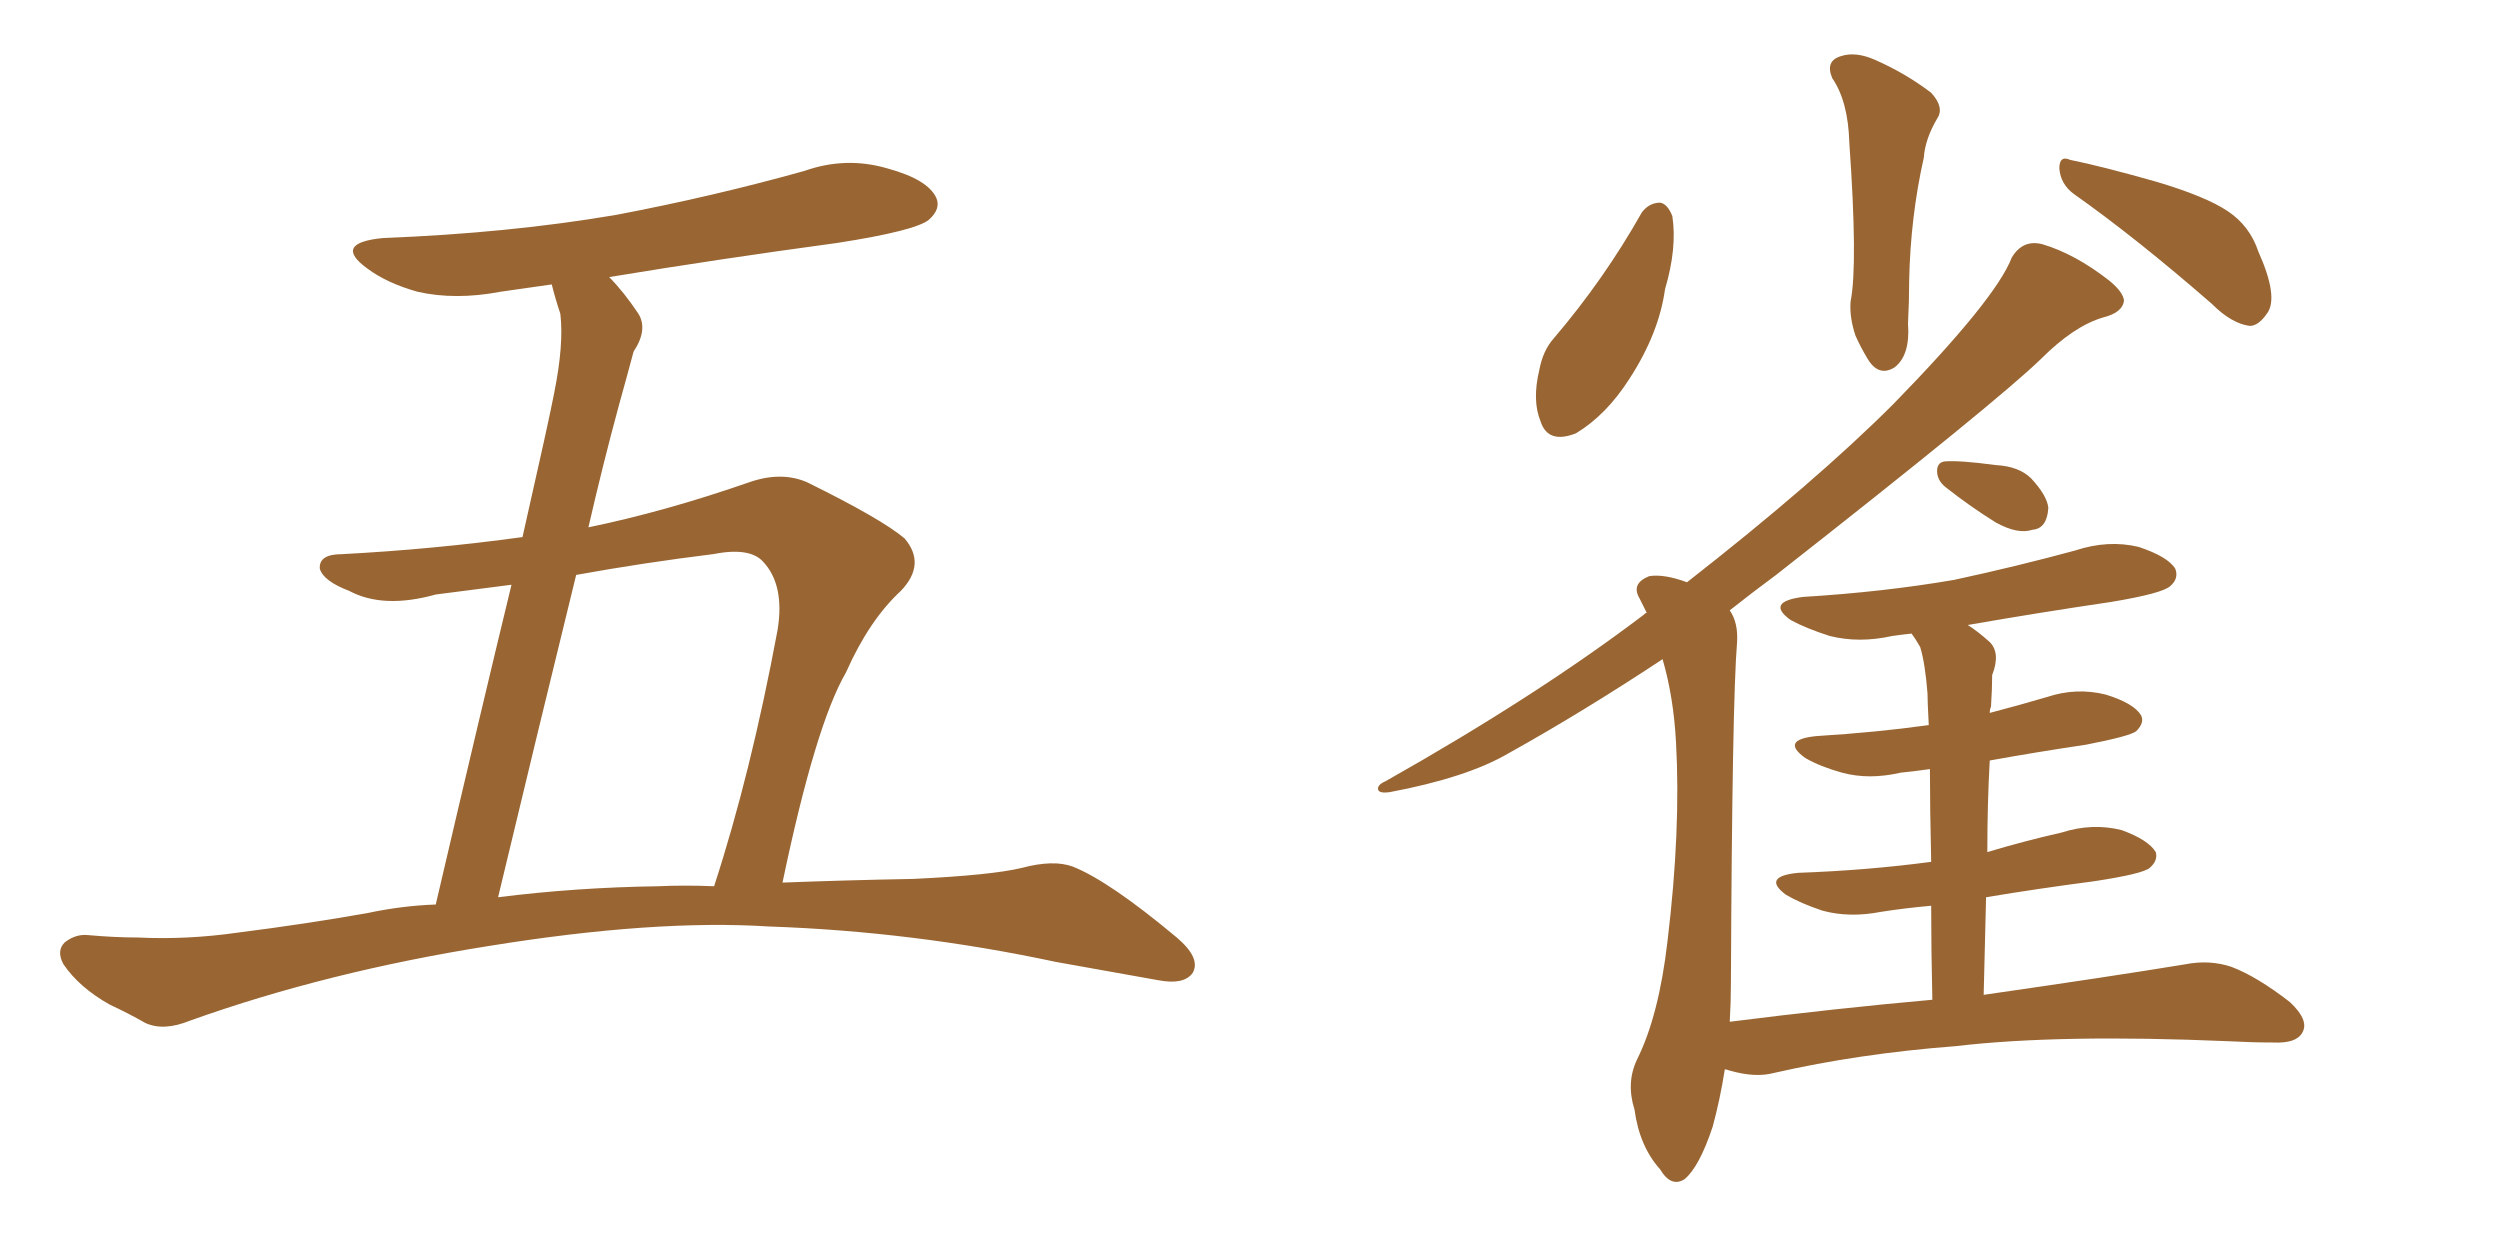 <svg xmlns="http://www.w3.org/2000/svg" xmlns:xlink="http://www.w3.org/1999/xlink" width="300" height="150"><path fill="#996633" padding="10" d="M93.90 105.91L93.90 105.91Q101.51 105.62 109.57 105.47L109.57 105.47Q118.95 105.03 122.61 104.15L122.61 104.15Q126.42 103.13 128.76 104.00L128.76 104.00Q133.15 105.76 141.21 112.50L141.21 112.50Q144.14 114.99 143.12 116.75L143.12 116.75Q142.09 118.21 139.01 117.63L139.01 117.63Q132.57 116.46 126.71 115.43L126.71 115.43Q109.57 111.77 92.29 111.18L92.29 111.18Q78.52 110.30 58.59 113.53L58.59 113.53Q39.26 116.60 22.85 122.46L22.85 122.46Q19.63 123.78 17.43 122.75L17.43 122.75Q15.38 121.58 13.18 120.56L13.18 120.56Q9.52 118.51 7.62 115.72L7.62 115.72Q6.74 114.11 7.76 113.09L7.76 113.09Q9.08 112.06 10.55 112.21L10.55 112.21Q13.77 112.50 16.55 112.50L16.55 112.50Q22.41 112.79 28.56 111.91L28.56 111.91Q36.62 110.89 44.09 109.57L44.09 109.57Q48.19 108.69 52.29 108.54L52.29 108.54Q57.86 84.67 61.38 70.17L61.38 70.17Q56.84 70.75 52.29 71.34L52.29 71.34Q46.00 73.10 41.89 70.90L41.89 70.90Q38.82 69.73 38.38 68.26L38.38 68.26Q38.23 66.50 41.02 66.50L41.02 66.50Q52.00 65.92 62.70 64.45L62.70 64.45Q65.92 50.24 66.50 47.17L66.50 47.17Q67.68 41.31 67.24 37.65L67.24 37.65Q66.65 35.89 66.21 34.13L66.21 34.13Q63.13 34.57 60.06 35.01L60.06 35.01Q54.64 36.04 50.10 35.01L50.10 35.01Q46.44 33.98 44.09 32.23L44.09 32.23Q39.84 29.15 46.00 28.56L46.00 28.56Q61.08 27.98 73.97 25.78L73.97 25.78Q85.55 23.58 96.53 20.51L96.53 20.51Q101.51 18.75 106.49 20.21L106.49 20.21Q111.33 21.53 112.35 23.73L112.35 23.73Q112.94 25.05 111.47 26.37L111.47 26.37Q109.86 27.69 100.49 29.15L100.49 29.15Q86.43 31.05 73.10 33.25L73.10 33.25Q74.85 35.01 76.61 37.65L76.61 37.65Q77.78 39.55 76.03 42.19L76.03 42.19Q75.29 44.97 74.27 48.63L74.27 48.63Q72.36 55.66 70.61 63.28L70.61 63.28Q79.83 61.38 89.94 57.86L89.94 57.86Q93.75 56.54 96.83 57.86L96.83 57.86Q105.76 62.26 108.54 64.60L108.54 64.60Q111.18 67.68 108.11 70.90L108.11 70.90Q104.30 74.41 101.51 80.71L101.51 80.71Q97.85 87.01 93.90 105.91ZM85.55 66.50L85.55 66.50L85.55 66.50Q77.20 67.53 69.14 68.99L69.14 68.99Q64.75 86.87 59.77 107.67L59.77 107.67Q69.14 106.49 78.96 106.35L78.96 106.35Q82.18 106.20 85.69 106.35L85.69 106.35Q90.09 92.87 93.31 75.59L93.31 75.59Q94.19 70.17 91.55 67.38L91.55 67.38Q89.94 65.63 85.55 66.50ZM197.02 25.49L197.02 25.49Q197.90 24.32 199.22 24.32L199.22 24.32Q200.10 24.46 200.68 25.93L200.68 25.93Q201.27 29.74 199.80 34.72L199.80 34.72Q199.07 39.99 195.56 45.41L195.56 45.41Q192.77 49.80 189.11 52.00L189.11 52.00Q185.74 53.32 184.86 50.54L184.86 50.54Q183.84 48.05 184.72 44.38L184.72 44.38Q185.16 42.04 186.47 40.58L186.47 40.58Q192.48 33.54 197.02 25.49ZM219.87 9.38L219.87 9.38Q218.99 7.32 220.90 6.74L220.90 6.74Q222.66 6.15 225 7.18L225 7.18Q228.66 8.79 231.74 11.13L231.74 11.13Q233.35 12.89 232.47 14.21L232.47 14.21Q231.01 16.70 230.86 18.90L230.86 18.90Q229.25 26.07 229.10 33.69L229.10 33.69Q229.10 36.18 228.96 38.82L228.96 38.82Q229.25 42.63 227.34 44.09L227.34 44.09Q225.44 45.26 224.12 43.07L224.12 43.07Q223.24 41.60 222.66 40.28L222.66 40.28Q221.92 38.09 222.07 36.18L222.07 36.18Q222.95 31.79 221.92 17.14L221.92 17.14Q221.78 12.16 219.87 9.38ZM248.88 23.29L248.88 23.29Q247.27 22.12 247.12 20.21L247.12 20.21Q247.12 18.60 248.44 19.19L248.44 19.19Q252.10 19.92 258.84 21.83L258.84 21.83Q264.70 23.58 267.33 25.34L267.33 25.34Q269.97 27.10 271.00 30.18L271.00 30.18Q273.49 35.74 272.02 37.65L272.02 37.65Q271.00 39.11 269.97 39.11L269.97 39.11Q267.77 38.82 265.43 36.47L265.43 36.47Q256.35 28.56 248.88 23.29ZM233.64 58.59L233.64 58.59Q232.62 57.86 232.47 56.84L232.47 56.84Q232.32 55.52 233.35 55.37L233.35 55.37Q235.11 55.22 239.50 55.81L239.50 55.81Q242.29 55.96 243.75 57.42L243.75 57.42Q245.65 59.47 245.80 60.94L245.80 60.94Q245.65 63.43 243.90 63.57L243.90 63.57Q242.14 64.16 239.50 62.70L239.50 62.70Q236.43 60.79 233.64 58.59ZM231.88 119.97L231.88 119.97L231.88 119.97Q231.74 113.67 231.74 108.69L231.74 108.69Q228.52 108.98 225.73 109.42L225.73 109.42Q221.92 110.16 218.70 109.28L218.70 109.28Q216.06 108.40 214.31 107.37L214.31 107.37Q211.38 105.18 215.77 104.74L215.77 104.74Q224.12 104.44 231.74 103.42L231.74 103.42Q231.59 96.68 231.59 92.29L231.59 92.29Q229.54 92.58 228.08 92.72L228.08 92.72Q224.27 93.60 221.04 92.72L221.04 92.72Q218.41 91.99 216.65 90.97L216.65 90.97Q213.57 88.77 217.97 88.33L217.97 88.33Q225.15 87.89 231.45 87.01L231.45 87.01Q231.30 84.08 231.30 83.20L231.30 83.20Q231.01 79.54 230.42 77.64L230.42 77.64Q229.83 76.61 229.39 76.03L229.39 76.03Q228.08 76.17 227.05 76.32L227.05 76.32Q223.10 77.20 219.58 76.32L219.58 76.32Q216.80 75.44 214.89 74.41L214.89 74.41Q211.82 72.22 216.36 71.63L216.36 71.63Q226.03 71.04 234.52 69.58L234.52 69.58Q241.99 67.97 249.02 66.06L249.02 66.06Q252.98 64.75 256.64 65.63L256.64 65.63Q260.16 66.80 261.04 68.26L261.04 68.26Q261.47 69.43 260.45 70.31L260.45 70.31Q259.57 71.19 253.42 72.22L253.42 72.22Q244.48 73.54 236.13 75L236.13 75Q237.30 75.73 238.77 77.05L238.77 77.05Q240.09 78.37 239.06 81.01L239.06 81.01Q239.06 82.62 238.92 84.81L238.92 84.81Q238.77 85.11 238.77 85.55L238.77 85.55Q242.14 84.67 245.65 83.64L245.65 83.64Q249.17 82.47 252.69 83.35L252.69 83.35Q256.05 84.38 256.93 85.84L256.93 85.84Q257.37 86.72 256.35 87.74L256.35 87.74Q255.62 88.33 250.34 89.36L250.34 89.36Q244.48 90.23 238.77 91.26L238.77 91.26Q238.48 96.39 238.48 102.25L238.48 102.25Q242.87 100.93 247.41 99.90L247.41 99.90Q251.07 98.73 254.59 99.61L254.59 99.61Q257.81 100.78 258.69 102.25L258.69 102.25Q258.98 103.27 257.96 104.15L257.96 104.15Q257.08 104.88 251.22 105.76L251.22 105.76Q244.48 106.64 238.33 107.67L238.33 107.67Q238.18 113.23 238.04 119.38L238.04 119.38Q253.27 117.19 262.21 115.72L262.21 115.72Q265.14 115.14 267.77 116.02L267.77 116.02Q270.85 117.19 274.80 120.26L274.80 120.26Q277.15 122.46 276.27 123.93L276.27 123.93Q275.54 125.24 272.75 125.10L272.75 125.10Q270.26 125.10 267.48 124.95L267.48 124.95Q247.12 124.07 234.67 125.54L234.67 125.54Q223.10 126.42 212.84 128.76L212.84 128.76Q210.64 129.35 207.57 128.47L207.57 128.47Q207.13 128.32 206.98 128.32L206.98 128.32Q206.40 131.98 205.52 135.21L205.52 135.21Q203.91 140.04 202.15 141.50L202.15 141.50Q200.54 142.53 199.22 140.33L199.22 140.33Q196.73 137.55 196.14 133.15L196.14 133.15Q195.12 129.93 196.44 127.15L196.44 127.15Q199.07 121.88 200.10 112.94L200.10 112.94Q201.71 99.61 201.12 89.06L201.12 89.06Q200.83 83.64 199.51 79.10L199.51 79.10Q189.99 85.40 181.05 90.38L181.05 90.38Q176.07 93.31 166.70 95.07L166.70 95.07Q165.53 95.21 165.38 94.78L165.38 94.78Q165.23 94.19 166.26 93.75L166.26 93.75Q184.42 83.50 197.17 73.83L197.17 73.83Q197.46 73.54 197.61 73.54L197.61 73.54Q197.17 72.66 196.73 71.78L196.73 71.78Q195.70 70.02 197.90 69.14L197.90 69.14Q199.66 68.85 202.44 69.87L202.44 69.87Q217.82 57.86 227.20 48.49L227.20 48.49Q239.50 35.89 241.41 30.91L241.41 30.91Q242.72 28.71 245.07 29.30L245.07 29.30Q249.02 30.47 253.13 33.69L253.13 33.69Q254.74 35.01 254.88 36.04L254.88 36.04Q254.74 37.50 252.39 38.09L252.39 38.09Q248.88 39.11 244.92 43.07L244.92 43.07Q239.65 48.19 213.13 68.99L213.13 68.99Q210.35 71.04 207.57 73.24L207.57 73.24Q208.59 74.71 208.45 77.05L208.45 77.05Q207.86 84.08 207.71 117.92L207.71 117.92Q207.71 120.26 207.57 122.61L207.57 122.61Q220.31 121.00 231.88 119.97Z"/></svg>
